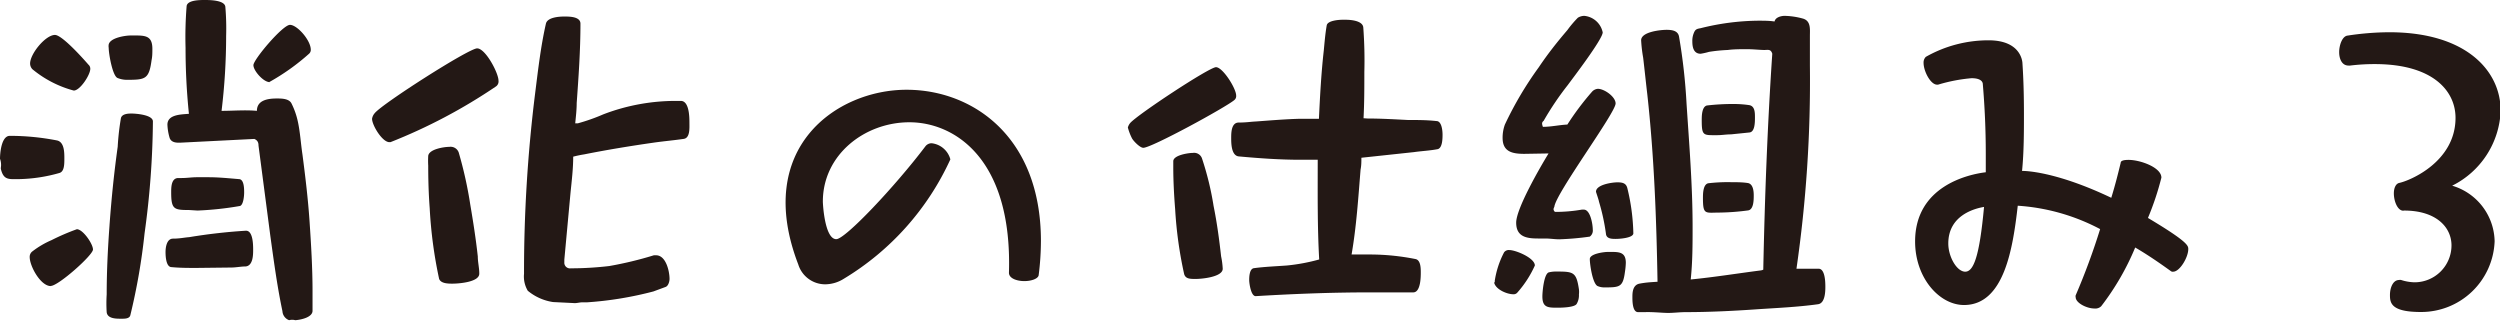 <svg xmlns="http://www.w3.org/2000/svg" viewBox="0 0 186.06 23.88"><defs><style>.b3b65ad1-ecc1-4a3d-a8b7-8c6fafb93fbd{fill:#231815;}</style></defs><title>header3_1</title><g id="ebf8c788-742c-409e-8f11-c7d12c14b8bf" data-name="レイヤー 2"><g id="3d893d66-1963-40d5-be94-28f63debb361" data-name="レイヤー 1"><path class="b3b65ad1-ecc1-4a3d-a8b7-8c6fafb93fbd" d="M.08,12.29A1.31,1.31,0,0,0,0,11.82c0-.34.08-1.71.73-1.71a18.29,18.29,0,0,1,3.5.34c.56.11.56.9.56,1.34s0,1-.39,1.09a11.69,11.69,0,0,1-2.94.45c-.78,0-1.2.11-1.4-.78C.06,12.46.08,12.38.08,12.29Zm3.7,9c-.76,0-1.57-1.48-1.57-2.16a.5.5,0,0,1,.2-.42,6.61,6.61,0,0,1,1.43-.84,16.54,16.54,0,0,1,1.88-.81c.45,0,1.2,1.09,1.2,1.51S4.34,21.28,3.78,21.28ZM2.41,5.15a.62.62,0,0,1-.17-.42C2.24,4,3.39,2.6,4.09,2.6c.53,0,2.1,1.76,2.49,2.21a.4.4,0,0,1,.14.31c0,.45-.76,1.62-1.23,1.62A8.11,8.11,0,0,1,2.41,5.15ZM9,23.72c-.36,0-1,0-1.06-.48a10.39,10.39,0,0,1,0-1.32c0-1.65.08-3.33.2-5,.14-2,.34-4,.62-6A18.67,18.67,0,0,1,9,8.79c.08-.31.5-.34.78-.34s1.6.08,1.6.59a63.51,63.51,0,0,1-.62,8.32,46.25,46.25,0,0,1-1.06,6.1C9.63,23.74,9.24,23.72,9,23.72ZM9.41,5.94a1.81,1.81,0,0,1-.67-.14C8.37,5.63,8.09,4,8.09,3.56a.75.75,0,0,1,0-.25c.11-.5,1.23-.67,1.65-.67,1,0,1.6-.06,1.6,1,0,.28,0,.56-.06.84C11.09,5.91,10.81,5.94,9.41,5.94Zm5.21,14c-.62,0-1.23,0-1.85-.06-.42,0-.45-.84-.45-1.12s.06-1,.56-1,.81-.08,1.2-.11a41.49,41.49,0,0,1,4.23-.48c.53,0,.53,1.09.53,1.43s0,1.18-.56,1.23c-.34,0-.73.08-1.06.08Zm4.62-9.1c0-.22-.06-.39-.31-.5l-5.54.28H13.3c-.28,0-.56-.06-.67-.34a4,4,0,0,1-.17-1c0-.76,1-.76,1.6-.81a47.87,47.87,0,0,1-.25-4.9A28.86,28.86,0,0,1,13.89.45c.06-.45,1-.45,1.34-.45s1.48,0,1.54.5a18.8,18.8,0,0,1,.06,2.18,46.57,46.57,0,0,1-.34,5.57c.87,0,1.76-.08,2.63,0,0-.81.84-.92,1.48-.92.34,0,.9,0,1.09.36a5.68,5.68,0,0,1,.48,1.37c.17.78.22,1.65.34,2.44.22,1.68.42,3.36.53,5s.22,3.44.22,5.15c0,.5,0,1,0,1.48s-.84.67-1.29.7a.82.82,0,0,0-.45,0,.76.76,0,0,1-.5-.67c-.39-1.85-.64-3.72-.9-5.6Zm-5.18,4.79c-1.12,0-1.32-.06-1.32-1.32,0-.36,0-1.06.53-1.06h.25c.39,0,.76-.06,1.12-.06h.9c.73,0,1.51.08,2.24.14.39,0,.39.73.39,1s-.06.92-.31,1a23.8,23.8,0,0,1-3.16.34Zm6-9.52c-.45,0-1.2-.84-1.2-1.26s2.18-3,2.72-3S23.13,3,23.13,3.7A.38.38,0,0,1,23,4,16.43,16.43,0,0,1,20,6.13Z"/><path class="b3b65ad1-ecc1-4a3d-a8b7-8c6fafb93fbd" d="M29.06,10.58l-.08,0c-.53,0-1.29-1.26-1.29-1.74a.83.83,0,0,1,.2-.42c.56-.7,7-4.82,7.62-4.82S37.1,5.43,37.1,6a.45.45,0,0,1-.17.42A40.38,40.38,0,0,1,29.06,10.58Zm4.62,10.53c-.31,0-.87,0-1-.36a33,33,0,0,1-.7-5.26c-.08-1.06-.11-2.1-.11-3.16a6.46,6.46,0,0,1,0-.73c.06-.5,1.18-.67,1.57-.67a.64.64,0,0,1,.7.42A30.1,30.1,0,0,1,35,15.23c.22,1.29.42,2.58.56,3.86,0,.42.11.84.11,1.26C35.7,21,34.13,21.11,33.68,21.11ZM42,19.32c0,.06,0,.14,0,.2a.42.42,0,0,0,.48.45,24.45,24.45,0,0,0,2.86-.17A27.12,27.12,0,0,0,48.66,19h.17c.73,0,1,1.18,1,1.76,0,.17-.08.5-.28.59l-.92.34a26.24,26.24,0,0,1-4.93.81l-.36,0c-.17,0-.39.06-.56.06l-1.62-.08a3.82,3.82,0,0,1-1.88-.84A2.08,2.08,0,0,1,39,20.38,107.53,107.53,0,0,1,39.82,7c.22-1.74.42-3.53.81-5.24.11-.48,1-.53,1.37-.53s1.2,0,1.2.53c0,2-.14,3.95-.28,5.91,0,.5-.06,1-.11,1.51H43a14.11,14.11,0,0,0,1.9-.67,15.05,15.05,0,0,1,5.46-1h.31c.62,0,.64,1.18.64,1.6s.06,1.18-.45,1.23c-.76.11-1.48.17-2.24.28-1.74.25-3.44.53-5.15.87a8.2,8.2,0,0,0-.81.17c0,.9-.11,1.79-.2,2.69Z"/><path class="b3b65ad1-ecc1-4a3d-a8b7-8c6fafb93fbd" d="M76.24,20.92c-.56,0-1.15-.2-1.15-.62v0C75.35,11.76,71,9.1,67.68,9.1S61.24,11.51,61.24,15c0,.2.14,2.8,1,2.8.67,0,4.37-3.92,6.64-6.92a.59.59,0,0,1,.45-.22,1.63,1.63,0,0,1,1.4,1.2,20.15,20.15,0,0,1-7.92,8.88,2.63,2.63,0,0,1-1.4.42,2.1,2.1,0,0,1-2-1.48c-3.33-8.65,2.83-13,8.06-13,4.9,0,10,3.47,10,11.26a20.41,20.41,0,0,1-.17,2.55C77.25,20.75,76.75,20.92,76.24,20.92Z"/><path class="b3b65ad1-ecc1-4a3d-a8b7-8c6fafb93fbd" d="M84.11,9.16C84.64,8.54,90,5,90.5,5S92,6.58,92,7.11a.38.38,0,0,1-.14.34C91.2,8,85.71,11,85.09,11c-.25,0-.73-.5-.84-.7a4,4,0,0,1-.31-.81A.87.87,0,0,1,84.11,9.16ZM91,20c0,.62-1.57.76-2,.76s-.76,0-.87-.36a30.22,30.22,0,0,1-.67-4.82c-.08-1-.14-2.1-.14-3.14V12c0-.45,1.12-.62,1.46-.62a.62.62,0,0,1,.67.39,21.93,21.93,0,0,1,.87,3.56c.25,1.23.42,2.49.56,3.75A5.77,5.77,0,0,1,91,20ZM101.78,8.82c1,0,2,.06,3,.11.7,0,1.43,0,2.13.08.39,0,.45.73.45,1s0,1-.36,1.09c-.56.11-1.2.14-1.76.22l-3.92.42c0,.28,0,.59-.06.87-.17,2.1-.31,4.26-.67,6.33l1.34,0a17.43,17.43,0,0,1,3.42.34c.39.08.39.7.39,1s0,1.48-.56,1.48l-3.22,0c-2.86,0-5.66.11-8.51.28-.36,0-.48-1-.48-1.18s0-.84.34-.9c.81-.11,1.65-.14,2.46-.2a14,14,0,0,0,2.41-.45c-.14-2.46-.11-5-.11-7.42l-1.29,0c-1.54,0-3.05-.11-4.59-.25-.56-.06-.56-1-.56-1.37s0-1.15.56-1.15.87-.06,1.29-.08c1.09-.08,2.16-.17,3.25-.2.48,0,1,0,1.43,0,.08-1.68.17-3.39.36-5.07.06-.62.11-1.26.22-1.88.06-.36.9-.42,1.18-.42l.11,0c.06,0,.08,0,.11,0,.36,0,1.26.06,1.32.56a33.29,33.29,0,0,1,.08,3.33c0,1.15,0,2.3-.06,3.44Z"/><path class="b3b65ad1-ecc1-4a3d-a8b7-8c6fafb93fbd" d="M111.24,20.94a6.71,6.71,0,0,1,.7-2.16.43.43,0,0,1,.39-.17c.48,0,1.9.59,1.9,1.15a7.91,7.91,0,0,1-1.29,2,.36.36,0,0,1-.31.14c-.48,0-1.32-.36-1.43-.87C111.24,21,111.27,21,111.24,20.94Zm2.21-9.49c-.87,0-1.62-.14-1.62-1.18a2.84,2.84,0,0,1,.17-1,26.14,26.14,0,0,1,2.52-4.26c.67-1,1.37-1.88,2.13-2.77a8.07,8.07,0,0,1,.78-.92.94.94,0,0,1,.48-.14,1.55,1.55,0,0,1,1.37,1.23c0,.5-2.21,3.39-2.6,3.92A21.86,21.86,0,0,0,114.88,9a.23.23,0,0,0-.11.22.86.86,0,0,0,.06.22c.62,0,1.2-.14,1.82-.17a20.29,20.29,0,0,1,1.85-2.46.65.65,0,0,1,.42-.2c.48,0,1.32.59,1.32,1.09,0,.7-4.48,6.72-4.56,7.7a.39.39,0,0,0-.06.17.28.28,0,0,0,.11.2,11.3,11.3,0,0,0,2-.17c.06,0,.08,0,.14,0,.5,0,.67,1.12.67,1.48a.56.56,0,0,1-.22.53,20.65,20.65,0,0,1-2.27.2c-.34,0-.7-.06-1.06-.06l-.53,0c-.87,0-1.62-.14-1.62-1.18s1.76-4.09,2.41-5.15Zm2.49,11.45c-.73,0-1.15,0-1.15-.84,0-.31.11-1.68.48-1.79a2.31,2.31,0,0,1,.62-.06c1.23,0,1.43.06,1.62,1.32a1.7,1.7,0,0,1,0,.39,1.24,1.24,0,0,1-.17.7C117.18,22.88,116.23,22.9,115.95,22.9Zm3.47-1.51a1.21,1.21,0,0,1-.53-.11c-.36-.22-.56-1.6-.56-2s1.06-.53,1.34-.53c.76,0,1.34-.06,1.34.81a5.11,5.11,0,0,1-.06.64C120.79,21.36,120.57,21.39,119.42,21.39Zm.84-3.61c-.28,0-.7,0-.73-.39A15.33,15.33,0,0,0,119,15c0-.08-.22-.7-.22-.73,0-.53,1.2-.7,1.6-.7s.64.08.73.42a15.34,15.34,0,0,1,.45,3.39C121.52,17.72,120.51,17.78,120.26,17.78ZM135.35,20c.48,0,.5,1,.5,1.32s0,1.23-.53,1.32c-1.57.22-3.14.28-4.73.39s-3.42.2-5.12.2c-.45,0-.9.06-1.32.06s-1.12-.08-1.71-.06h-.53c-.42,0-.42-.84-.42-1.12s0-.9.53-1,.9-.11,1.34-.14c-.08-4.65-.25-9.32-.76-13.94-.11-.92-.2-1.82-.31-2.74A10.63,10.63,0,0,1,122.14,3c0-.64,1.46-.78,1.9-.78s.84.08.92.5a42.8,42.8,0,0,1,.56,5c.2,3.05.45,6.1.45,9.16,0,1.32,0,2.6-.14,3.92,1.74-.17,3.47-.45,5.18-.67a.66.66,0,0,0,.22-.06c.11-5.35.31-10.72.67-16.07-.11-.36-.31-.28-.59-.28s-.87-.06-1.29-.06-1,0-1.43.06a11.81,11.81,0,0,0-1.4.14,4.91,4.91,0,0,1-.62.14c-.53,0-.62-.5-.62-.92a1.51,1.51,0,0,1,.11-.62c.11-.28.22-.31.5-.36a18.19,18.19,0,0,1,4.31-.56c.39,0,.81,0,1.2.06.06-.31.48-.42.76-.42a5.58,5.58,0,0,1,1.34.2c.62.17.53.81.53,1.29,0,.73,0,1.46,0,2.21a97.47,97.47,0,0,1-1,15.12Zm-6.52-10c-.34,0-.7.06-1,.06-1.06,0-1.18.08-1.18-1.12,0-.28,0-1,.39-1.09a16.67,16.67,0,0,1,2-.11,7.88,7.88,0,0,1,1.12.08c.45.06.45.56.45.92s0,1.09-.42,1.12ZM128,15.82c-1.09,0-1.26.2-1.26-1.09,0-.28,0-1,.39-1.09a12.4,12.4,0,0,1,1.76-.08c.39,0,.78,0,1.18.06s.45.59.45.92,0,1.06-.42,1.12A17.7,17.7,0,0,1,128,15.82Z"/><path class="b3b65ad1-ecc1-4a3d-a8b7-8c6fafb93fbd" d="M156.38,22.79a.62.62,0,0,1-.5.17c-.59,0-1.4-.42-1.4-.84a.25.25,0,0,1,0-.14,50,50,0,0,0,1.82-4.93,15.22,15.22,0,0,0-6.13-1.74c-.36,3.14-1,7.39-4,7.39-1.82,0-3.64-2-3.64-4.73,0-4.14,4-5,5.26-5.15,0-.45,0-.92,0-1.4,0-1.76-.08-3.5-.22-5.15,0-.11-.06-.45-.84-.45a12.26,12.26,0,0,0-2.49.48h-.08c-.48,0-1-1-1-1.62a.59.59,0,0,1,.17-.45A9.43,9.43,0,0,1,148,3c2.38,0,2.52,1.54,2.52,1.74.08,1.18.11,2.44.11,3.75s0,2.83-.14,4.23c.17,0,2.44,0,6.64,2,.31-1,.53-1.9.7-2.6,0-.17.25-.22.59-.22.87,0,2.44.56,2.44,1.32a20.94,20.94,0,0,1-1,3c3,1.79,3,2.07,3,2.32,0,.62-.64,1.68-1.12,1.68a.24.24,0,0,1-.2-.06c-.67-.48-1.57-1.12-2.63-1.74A19.16,19.16,0,0,1,156.38,22.79ZM145,18.12c0,1,.64,2.1,1.26,2.1s1.06-1.12,1.4-4.82C147,15.51,145,16,145,18.12Z"/><path class="b3b65ad1-ecc1-4a3d-a8b7-8c6fafb93fbd" d="M178.86,15.68c-.42,0-.7-.7-.7-1.29,0-.39.14-.73.42-.78.78-.17,4.17-1.57,4.17-4.84,0-2-1.68-4-6-4a14.83,14.83,0,0,0-1.85.11h-.11c-.5,0-.7-.5-.7-1s.22-1.18.62-1.23a21,21,0,0,1,3.11-.25c5.71,0,8.29,2.86,8.29,5.85a6.51,6.51,0,0,1-3.61,5.57,4.4,4.4,0,0,1,3.16,4.14,5.47,5.47,0,0,1-5.49,5.26c-2.21,0-2.3-.67-2.3-1.26s.25-1.12.67-1.12a.35.35,0,0,1,.17,0,3.45,3.45,0,0,0,1,.17,2.75,2.75,0,0,0,2.74-2.74c0-1.37-1.15-2.6-3.53-2.6Z"/></g></g></svg>